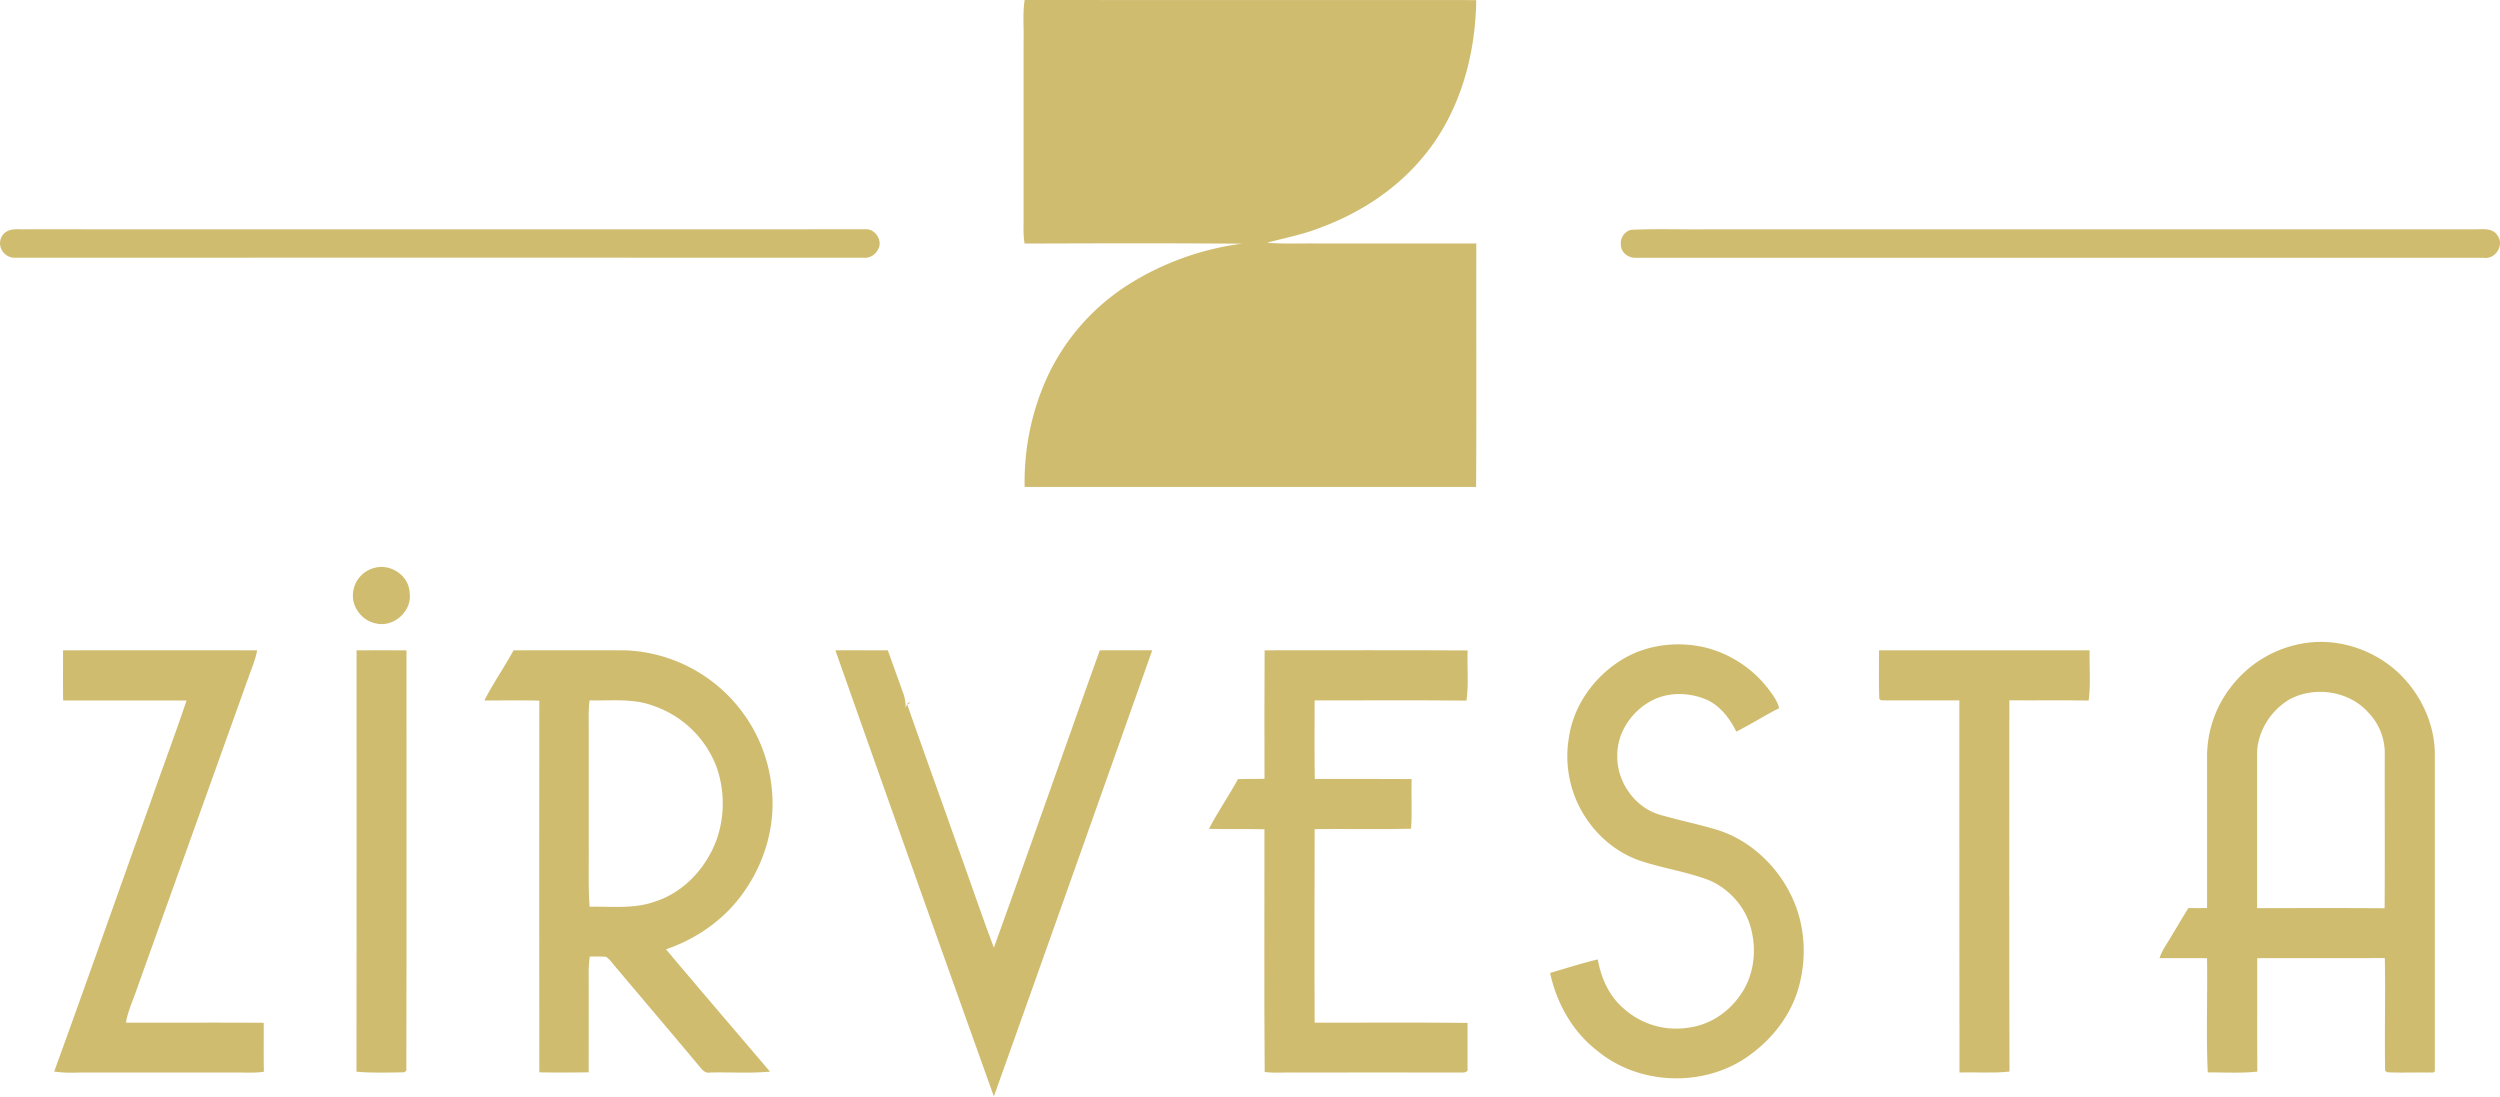 <svg id="Layer_1" data-name="Layer 1" xmlns="http://www.w3.org/2000/svg" viewBox="0 0 1328.68 582.77"><defs><style>.cls-1{fill:#d0bc6e;}</style></defs><path class="cls-1" d="M551.67,46.53c.26-7.65-.61-15.35.57-23,80,.2,160,0,240,.11-.37,30.43-9.31,61.69-29.59,84.94C748.57,125,729.84,137,709.64,144.48c-9.22,3.72-19,5.51-28.59,8.11,9,.72,18.08.27,27.12.39q42.06,0,84.12,0c-.09,43.13.14,86.27-.11,129.4q-120,0-239.94,0a134.35,134.35,0,0,1,11.44-57.12,115.85,115.85,0,0,1,44.38-50.85,149.21,149.21,0,0,1,59.7-21.32c-38.51-.29-77-.19-115.53-.06-.83-4.42-.55-8.92-.56-13.39Z" transform="translate(-7.67 -23.58)"/><path class="cls-1" d="M874.51,145.72c13.72-.64,27.5-.07,41.24-.27q203.88,0,407.77,0c4,0,8.89-.75,11.42,3.15,3.87,5-.83,12.87-7.11,12q-225.32,0-450.65,0c-4,.19-8.09-2.76-8.06-7A7.33,7.33,0,0,1,874.51,145.72Z" transform="translate(-7.67 -23.58)"/><path class="cls-1" d="M11.76,146.33c2.94-1.38,6.3-.76,9.44-.89q223.14.08,446.28,0c5.32-.49,9.64,6.2,6.8,10.78a7.88,7.88,0,0,1-7.89,4.35q-225.27-.07-450.53,0a7.84,7.84,0,0,1-8.13-6.9A7.21,7.21,0,0,1,11.76,146.33Z" transform="translate(-7.67 -23.58)"/><path class="cls-1" d="M206.66,325.4c8.65-2.43,18.48,4.16,18.72,13.3,1.45,9.67-8.59,18.57-18,16.19-7.27-1.39-12.87-8.68-12.09-16.08A15.14,15.14,0,0,1,206.66,325.4Z" transform="translate(-7.67 -23.58)"/><path class="cls-1" d="M1231.38,365.59c20.14-3.61,41.62,4.38,55,19.72,9.64,11,15.57,25.41,15.33,40.1,0,55.61,0,111.24,0,166.85.28,2.15-2.74,1-3.9,1.37-7.17-.18-14.35.2-21.5-.18-.25-.21-.78-.62-1-.83-.39-19.94.24-39.91-.18-59.85-22.61.08-45.22,0-67.82.06.06,20.09-.09,40.19.08,60.28-8.76.94-17.59.39-26.37.41-.87-20.16-.07-40.47-.37-60.68-8.43-.1-16.84,0-25.25-.05,1.28-3.9,3.69-7.25,5.77-10.75,3.2-5.28,6.29-10.61,9.56-15.85q4.95.06,9.94,0,0-40.37,0-80.75a60.25,60.25,0,0,1,13.28-37.52A60.94,60.94,0,0,1,1231.38,365.59Zm-7.38,30c-10.13,6.19-17.11,17.78-16.74,29.79,0,27,0,53.91,0,80.85,22.58,0,45.17-.1,67.76.07.21-27.32,0-54.65.08-82a31.08,31.08,0,0,0-8.69-22C1256.08,390.63,1237.46,388,1224,395.55Z" transform="translate(-7.67 -23.58)"/><path class="cls-1" d="M871,373.39c12.74-7.31,28.27-9,42.51-5.8a61.12,61.12,0,0,1,34.73,23.12c2.08,2.83,4.16,5.76,5,9.23-7.73,3.91-15,8.57-22.77,12.47-3.57-7.17-8.77-14.05-16.35-17.22-9.36-3.78-20.6-3.89-29.48,1.23-10.26,5.75-17.66,17-17.44,29-.17,13.87,9.46,27.46,22.9,31.26,10.07,2.87,20.37,5,30.39,8,17.17,5.45,31.29,18.64,39.09,34.71,7.31,14.78,8.52,32.27,4.27,48.11-3.86,14.69-13.47,27.44-25.61,36.37-23.52,17.76-59.06,17-81.73-1.91-13.12-10.1-21.55-25.24-25-41.3,8.44-2.42,16.79-5.17,25.34-7.18,1.73,9.85,6,19.53,13.78,26.11a41.61,41.61,0,0,0,34.38,10.16c11.17-1.4,21.29-8.09,27.58-17.32,7.17-10,8.81-23.29,5.78-35-2.77-11.54-11.44-21.32-22.24-26-11.86-4.53-24.54-6.35-36.55-10.32-13.36-4.5-24.56-14.4-31.38-26.64a59.33,59.33,0,0,1-6.78-38.44C843.88,398.1,855.61,382.26,871,373.39Z" transform="translate(-7.67 -23.58)"/><path class="cls-1" d="M41.17,369.21q51.58-.07,103.16,0c-.9,5-2.94,9.61-4.59,14.36q-29.33,81.85-58.66,163.72c-2.14,6.6-5.25,12.92-6.5,19.79,24.42.09,48.84-.09,73.25.08.07,8.66-.1,17.32.09,26-4.4.73-8.86.42-13.3.45H49a71,71,0,0,1-12.54-.51c17.29-47.58,34.06-95.36,51.16-143,6.33-18.09,13.06-36,19.2-54.2-21.87-.12-43.74,0-65.6-.06C41.09,386.93,41.19,378.07,41.17,369.21Z" transform="translate(-7.67 -23.58)"/><path class="cls-1" d="M280.61,369.21q29.72-.07,59.41,0a81.36,81.36,0,0,1,77.91,74.36c1.85,19.1-3.91,38.59-15,54.19-10,14.3-24.88,24.77-41.29,30.36,18.3,21.77,36.84,43.35,55.26,65-10.61,1-21.29.21-31.91.48-3.18.63-4.8-2.46-6.57-4.43-14.47-17.25-29-34.4-43.55-51.61-1.65-1.88-3-4.07-5.13-5.45-2.88-.25-5.76-.13-8.63-.15a63.83,63.83,0,0,0-.58,7.94c.07,17.86,0,35.72,0,53.59-8.74.1-17.5.19-26.23,0q-.09-98.79,0-197.54c-9.73-.24-19.46-.06-29.19-.1C269.77,386.65,275.72,378.23,280.61,369.21ZM321,395.81c-.7,5.57-.4,11.18-.43,16.78q0,30,0,59.91c.12,11-.32,22,.44,33,11.47-.27,23.35,1.26,34.4-2.64,15.6-4.86,27.68-18,33.18-33.17a58.69,58.69,0,0,0,.27-37.45A54.67,54.67,0,0,0,355,398.74C344.16,394.57,332.37,396.11,321,395.81Z" transform="translate(-7.67 -23.58)"/><path class="cls-1" d="M592.19,369.2c9.29,0,18.56-.08,27.85,0q-41.91,118.62-84.15,237.11Q493.5,487.9,451.67,369.23c9.28-.1,18.56,0,27.85,0q4.14,11.49,8.27,23a23.08,23.08,0,0,1,1.22,7.48c.6-1.11.75-3.19,2.48-2.69l-1.66.95c8.42,24.21,17.2,48.28,25.71,72.46,6.84,18.91,13.28,38,20.35,56.79C554.9,474.62,573.31,421.83,592.19,369.2Z" transform="translate(-7.67 -23.58)"/><path class="cls-1" d="M197.13,593.16c.13-74.64,0-149.29.05-223.93,8.85-.06,17.69-.09,26.53,0-.06,74.47.12,149-.08,223.4-.27.22-.82.63-1.08.85C214.08,593.61,205.57,593.92,197.13,593.16Z" transform="translate(-7.67 -23.58)"/><path class="cls-1" d="M679.71,437.49c0-22.77-.1-45.53.06-68.29,36,0,72-.13,107.91.07-.35,8.88.65,17.84-.61,26.66-26.9-.27-53.81-.07-80.72-.1,0,13.91-.15,27.84.09,41.75,17.15,0,34.31-.1,51.47.05-.27,8.8.37,17.62-.3,26.39-17.08.46-34.17,0-51.24.21-.06,34.29-.17,68.58,0,102.88,27.08,0,54.17-.16,81.25.1,0,8.06,0,16.11,0,24.17.56,2.15-2.1,2.34-3.51,2.23q-43.89-.08-87.77,0c-5.5-.21-11.06.43-16.53-.3-.33-43-.09-86-.12-129-9.83-.26-19.67.07-29.5-.21,4.7-9.07,10.54-17.49,15.44-26.46Q672.7,437.53,679.71,437.49Z" transform="translate(-7.67 -23.58)"/><path class="cls-1" d="M1006.33,369.21q56,0,111.91,0c-.23,8.89.68,17.86-.51,26.69-14-.25-28.1,0-42.15-.12,0,65.77-.14,131.55.08,197.31-8.81,1-17.73.21-26.58.49-.13-65.92,0-131.85-.07-197.77-13,0-26.09-.05-39.14,0-1.19-.18-2.88.44-3.43-1C1006.1,386.28,1006.39,377.74,1006.33,369.21Z" transform="translate(-7.67 -23.58)"/></svg>